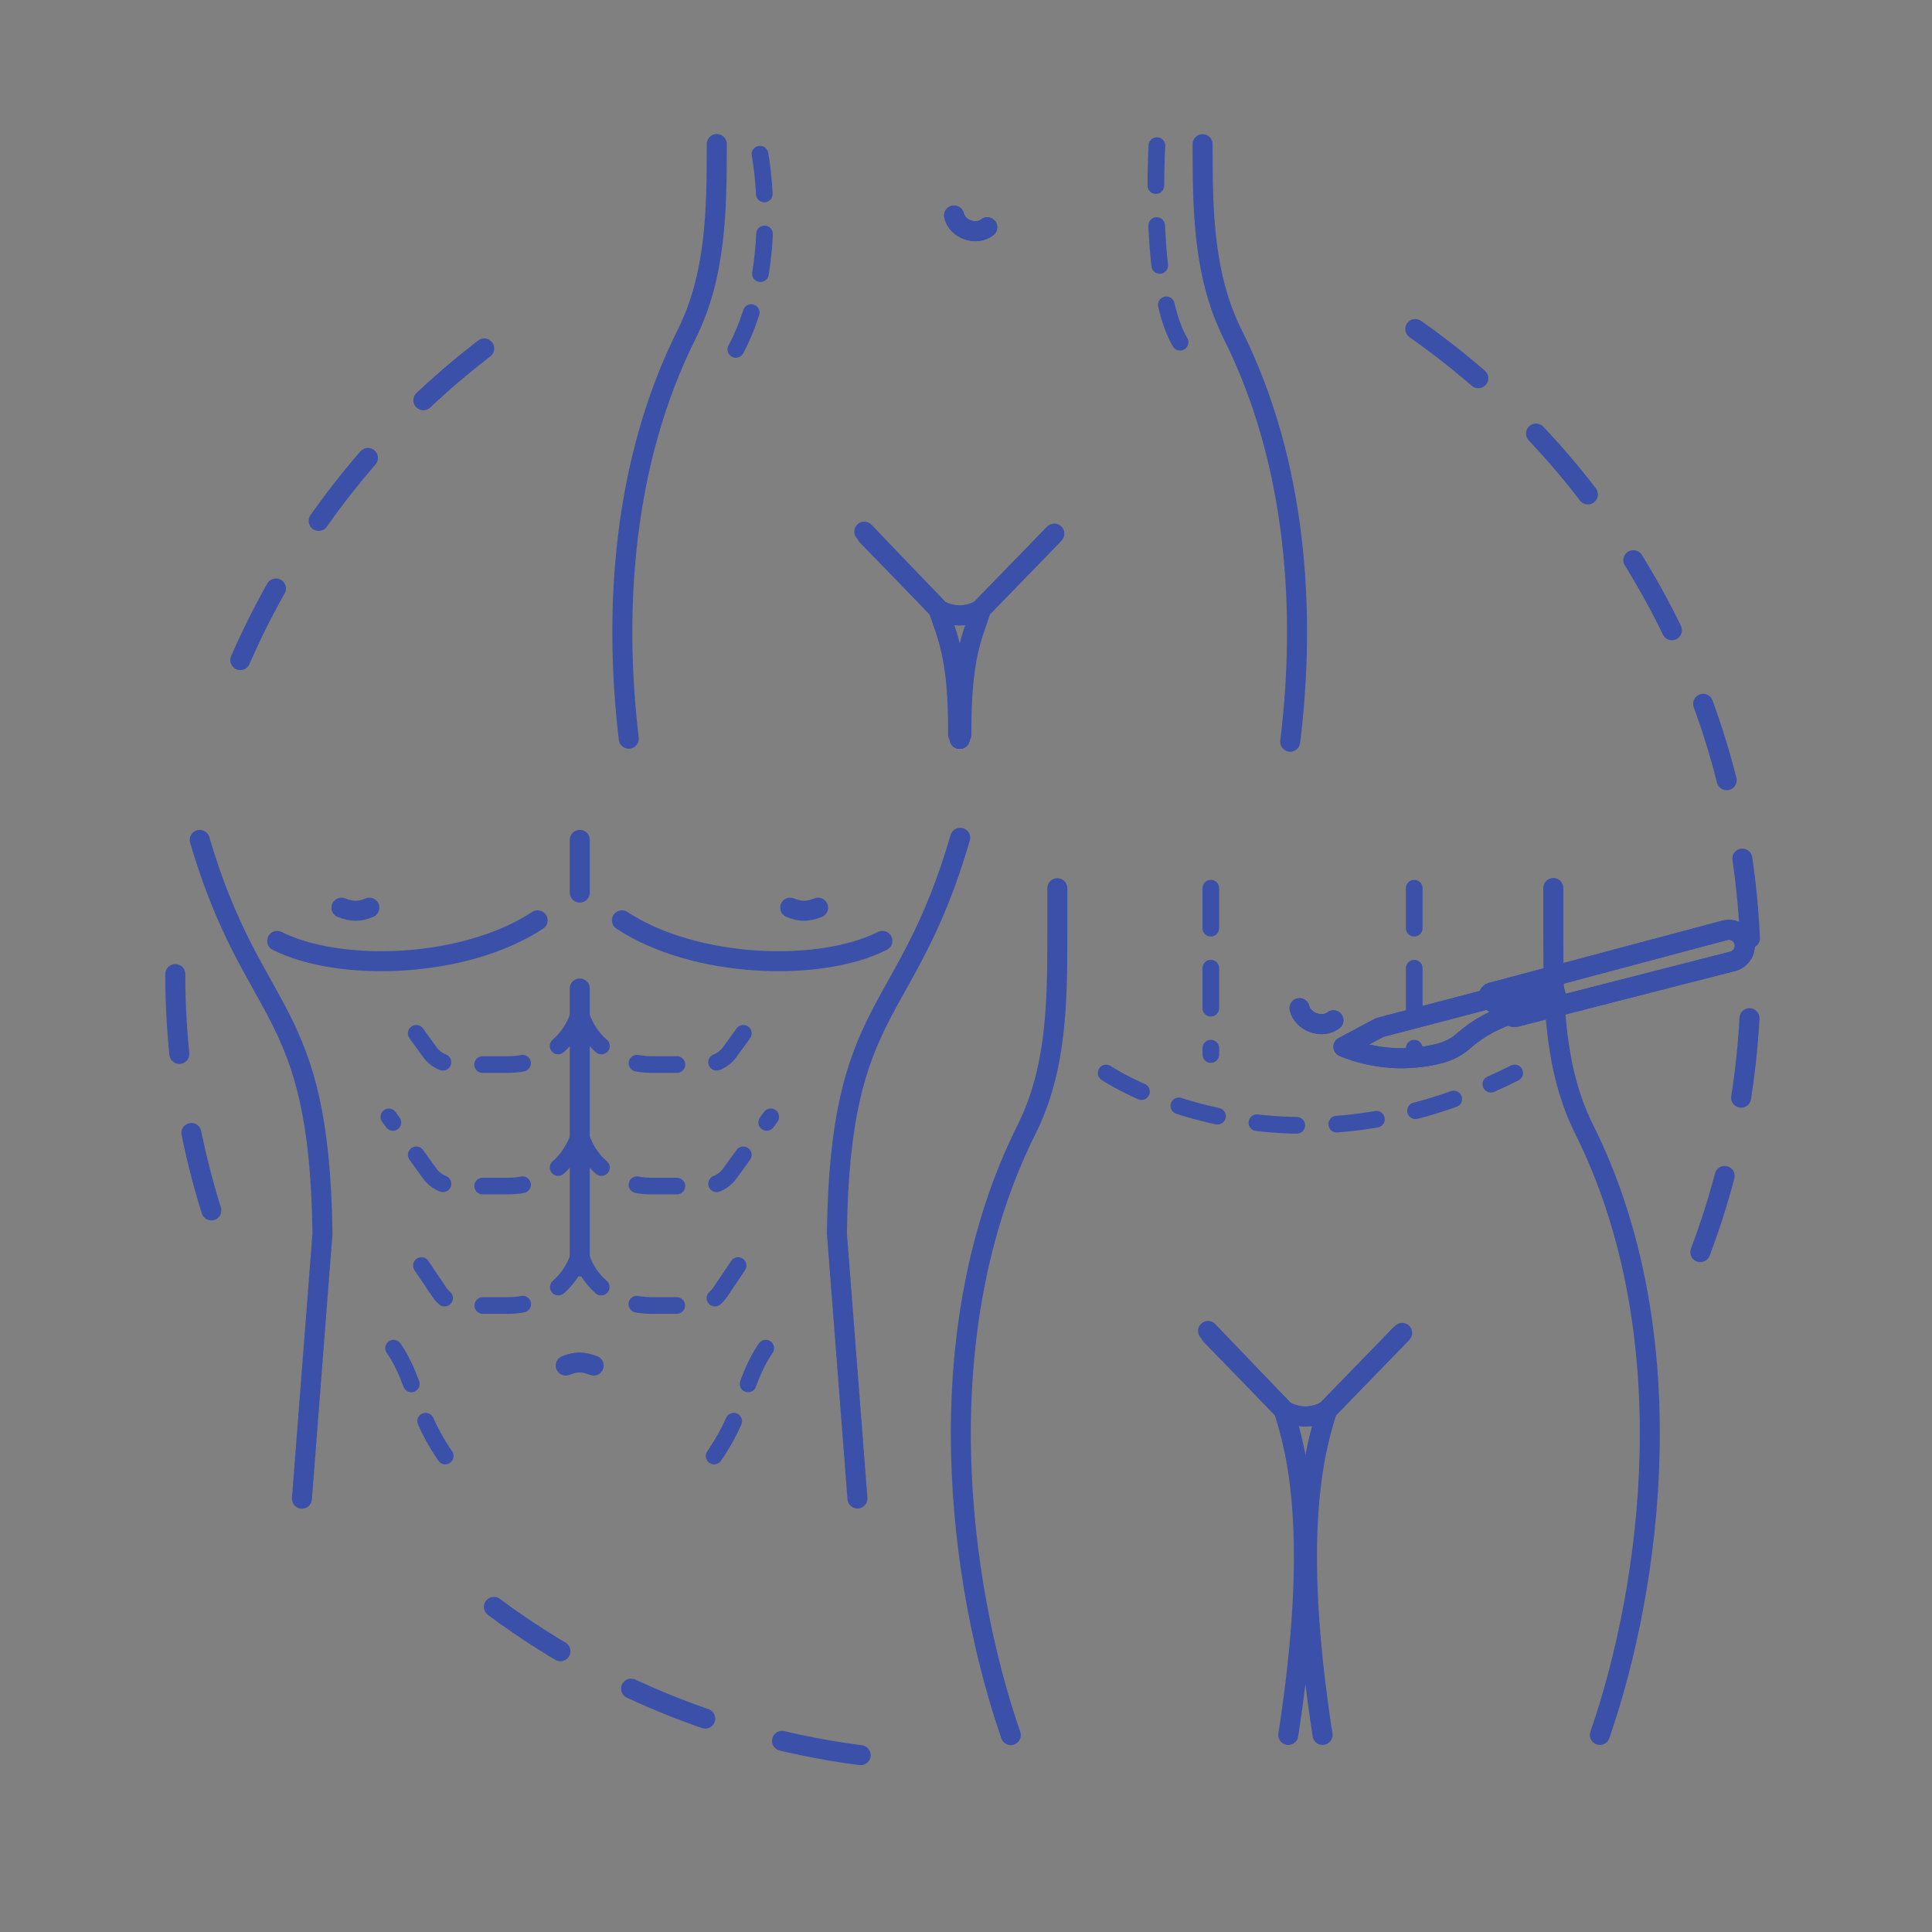 <?xml version="1.0" encoding="utf-8"?>
<!-- Generator: Adobe Illustrator 24.0.0, SVG Export Plug-In . SVG Version: 6.00 Build 0)  -->
<svg version="1.2" baseProfile="tiny" id="Vrstva_1"
	 xmlns="http://www.w3.org/2000/svg" xmlns:xlink="http://www.w3.org/1999/xlink" x="0px" y="0px" viewBox="0 0 1100 1100"
	 xml:space="preserve">
<rect x="0" y="0" width="1100" height="1100" fill="#808080" stroke="none"/>
<g>
	<g>
		
			<path fill="none" stroke="#3B50A8" stroke-width="11.386" stroke-linecap="round" stroke-linejoin="round" stroke-miterlimit="10" stroke-dasharray="45.543" d="
			M275.7,198.4c-65.8,50.5-117.2,118.7-147.1,197.6"/>
		
			<path fill="none" stroke="#3B50A8" stroke-width="11.386" stroke-linecap="round" stroke-linejoin="round" stroke-miterlimit="10" stroke-dasharray="45.543" d="
			M968.1,712.9c18.6-49.2,28.7-102.6,28.7-158.3c0-152.2-75.8-286.6-191.6-367.7"/>
		
			<path fill="none" stroke="#3B50A8" stroke-width="11.386" stroke-linecap="round" stroke-linejoin="round" stroke-miterlimit="10" stroke-dasharray="45.543" d="
			M281.2,914.9c71.2,52.9,158.6,85.1,253.4,88"/>
		
			<path fill="none" stroke="#3B50A8" stroke-width="11.386" stroke-linecap="round" stroke-linejoin="round" stroke-miterlimit="10" stroke-dasharray="45.543" d="
			M99.8,554.6c0,9.6,0.3,19,0.9,28.4c2.8,44,11.8,86.2,26.3,125.8"/>
	</g>
	<g>
		<g>
			<g>
				<g>
					<g>
						
							<path fill="none" stroke="#3B50A8" stroke-width="11.386" stroke-linecap="round" stroke-linejoin="round" stroke-miterlimit="10" d="
							M743.3,878.3L743.3,878.3L743.3,878.3z"/>
					</g>
					<g>
						<path fill="none" d="M797.1,760.1l-41.4,42.6c-7.5,23.5-20.3,71.2-2.7,185.1h157.9c29.7-85.8,48.8-229-8.9-344.7
							c-17.1-34.3-17.6-72.4-17.6-110.7v-26.8H602v26.8c0,38.4-0.4,76.4-17.6,110.7c-57.7,115.6-38.6,258.9-8.9,344.7h157.9
							c17.6-113.8,4.9-161.6-2.7-185.1l-41.4-42.6"/>
						
							<path fill="none" stroke="#3B50A8" stroke-width="11.386" stroke-linecap="round" stroke-linejoin="round" stroke-miterlimit="10" d="
							M743.3,878.3L743.3,878.3L743.3,878.3z"/>
						
							<path fill="none" stroke="#3B50A8" stroke-width="11.386" stroke-linecap="round" stroke-linejoin="round" stroke-miterlimit="10" d="
							M755.7,802.7c-2.8,2.5-9,3.8-12.5,3.8c-3.5,0-9.7-1.3-12.5-3.8"/>
						
							<path fill="none" stroke="#3B50A8" stroke-width="11.386" stroke-linecap="round" stroke-linejoin="round" stroke-miterlimit="10" d="
							M739.9,574c1.8,7.9,12.9,11.9,19.3,6.9"/>
					</g>
				</g>
				
					<path fill="none" stroke="#3B50A8" stroke-width="9.488" stroke-linecap="round" stroke-linejoin="round" stroke-miterlimit="10" stroke-dasharray="22.771" d="
					M629.8,610.9c0,0,98.8,67.2,232.6,0"/>
				
					<line fill="none" stroke="#3B50A8" stroke-width="9.488" stroke-linecap="round" stroke-linejoin="round" stroke-miterlimit="10" stroke-dasharray="22.771" x1="689.4" y1="505.7" x2="689.4" y2="600.4"/>
				
					<line fill="none" stroke="#3B50A8" stroke-width="9.488" stroke-linecap="round" stroke-linejoin="round" stroke-miterlimit="10" stroke-dasharray="22.771" x1="805.2" y1="505.7" x2="805.2" y2="600.4"/>
			</g>
			<g>
				
					<path fill="none" stroke="#3B50A8" stroke-width="11.386" stroke-linecap="round" stroke-linejoin="round" stroke-miterlimit="10" d="
					M764.9,596L764.9,596c17.6,7.2,37.1,8.5,55.5,3.6l0,0c4.7-1.3,9.1-3.6,12.8-6.9l0,0c8.7-7.7,19.2-13.3,30.5-16.3l23-6l-2.9-11.1
					L785.6,585L764.9,596z"/>
				
					<path fill="none" stroke="#3B50A8" stroke-width="11.386" stroke-linecap="round" stroke-linejoin="round" stroke-miterlimit="10" d="
					M993.1,536.2L993.1,536.2c-1.3-4.9-6.2-7.8-11.1-6.5l-132.7,35.4c-2,0.5-2.5,3.1-0.8,4.3l12.3,9.2c0.6,0.4,1.3,0.6,2.1,0.4
					l123.8-31.7C991.4,546,994.4,541,993.1,536.2z"/>
			</g>
		</g>
		<g>
			<g>
				<g>
					<g>
						
							<path fill="none" stroke="#3B50A8" stroke-width="11.386" stroke-linecap="round" stroke-linejoin="round" stroke-miterlimit="10" d="
							M743.3,878.3L743.3,878.3L743.3,878.3z"/>
					</g>
					<g>
						
							<path fill="none" stroke="#3B50A8" stroke-width="11.386" stroke-linecap="round" stroke-linejoin="round" stroke-miterlimit="10" d="
							M733.5,987.8c17.6-113.8,4.9-161.6-2.7-185.1l-41.4-42.6"/>
						
							<path fill="none" stroke="#3B50A8" stroke-width="11.386" stroke-linecap="round" stroke-linejoin="round" stroke-miterlimit="10" d="
							M602,505.7v26.8c0,38.4-0.4,76.4-17.6,110.7c-57.7,115.6-38.6,258.9-8.9,344.7"/>
						
							<path fill="none" stroke="#3B50A8" stroke-width="11.386" stroke-linecap="round" stroke-linejoin="round" stroke-miterlimit="10" d="
							M910.9,987.8c29.7-85.8,48.8-229-8.9-344.7c-17.1-34.3-17.6-72.4-17.6-110.7v-26.8"/>
						
							<path fill="none" stroke="#3B50A8" stroke-width="11.386" stroke-linecap="round" stroke-linejoin="round" stroke-miterlimit="10" d="
							M797.1,760.1l-41.4,42.6c-7.5,23.5-20.3,71.2-2.7,185.1"/>
						
							<path fill="none" stroke="#3B50A8" stroke-width="11.386" stroke-linecap="round" stroke-linejoin="round" stroke-miterlimit="10" d="
							M743.3,878.3L743.3,878.3L743.3,878.3z"/>
						
							<path fill="none" stroke="#3B50A8" stroke-width="11.386" stroke-linecap="round" stroke-linejoin="round" stroke-miterlimit="10" d="
							M687.8,757.8l43,44.9c2.8,2.5,9,3.8,12.5,3.8c3.5,0,9.7-1.3,12.5-3.8l42.5-43.8"/>
						
							<path fill="none" stroke="#3B50A8" stroke-width="11.386" stroke-linecap="round" stroke-linejoin="round" stroke-miterlimit="10" d="
							M739.9,574c1.8,7.9,12.9,11.9,19.3,6.9"/>
					</g>
				</g>
			</g>
			<g>
				
					<path fill="none" stroke="#3B50A8" stroke-width="11.386" stroke-linecap="round" stroke-linejoin="round" stroke-miterlimit="10" d="
					M764.9,596L764.9,596c17.6,7.2,37.1,8.5,55.5,3.6l0,0c4.7-1.3,9.1-3.6,12.8-6.9l0,0c8.7-7.7,19.2-13.3,30.5-16.3l23-6l-2.9-11.1
					L785.6,585L764.9,596z"/>
				
					<path fill="none" stroke="#3B50A8" stroke-width="11.386" stroke-linecap="round" stroke-linejoin="round" stroke-miterlimit="10" d="
					M993.1,536.2L993.1,536.2c-1.3-4.9-6.2-7.8-11.1-6.5l-132.7,35.4c-2,0.5-2.5,3.1-0.8,4.3l12.3,9.2c0.6,0.4,1.3,0.6,2.1,0.4
					l123.8-31.7C991.4,546,994.4,541,993.1,536.2z"/>
			</g>
		</g>
	</g>
	<g>
		<g>
			<path fill="none" d="M488.2,853.2l-11.7-150.9c1.7-132.8,39.6-120,70.2-225.3l-433,1.1c30.7,104.1,68.2,91.8,69.9,224.2
				l-11.7,150.9H488.2z"/>
			
				<path fill="none" stroke="#3B50A8" stroke-width="11.386" stroke-linecap="round" stroke-linejoin="round" stroke-miterlimit="10" d="
				M306.1,524c-41.9,27.5-112.9,29.6-148.3,11.7"/>
			
				<path fill="none" stroke="#3B50A8" stroke-width="9.488" stroke-linecap="round" stroke-linejoin="round" stroke-miterlimit="10" stroke-dasharray="22.771" d="
				M253.5,829c-20.5-30-15.8-47.6-36.3-70.1"/>
			
				<path fill="none" stroke="#3B50A8" stroke-width="11.386" stroke-linecap="round" stroke-linejoin="round" stroke-miterlimit="10" d="
				M354.1,524c41.9,27.5,112.9,29.6,148.3,11.7"/>
			
				<path fill="none" stroke="#3B50A8" stroke-width="9.488" stroke-linecap="round" stroke-linejoin="round" stroke-miterlimit="10" stroke-dasharray="22.771" d="
				M406.6,829c20.5-30,15.8-47.6,36.3-70.1"/>
			
				<line fill="none" stroke="#3B50A8" stroke-width="11.386" stroke-linecap="round" stroke-linejoin="round" stroke-miterlimit="10" x1="330.1" y1="721.1" x2="330.1" y2="562.8"/>
			
				<line fill="none" stroke="#3B50A8" stroke-width="11.386" stroke-linecap="round" stroke-linejoin="round" stroke-miterlimit="10" x1="330.1" y1="508.2" x2="330.1" y2="478.2"/>
			
				<path fill="none" stroke="#3B50A8" stroke-width="11.386" stroke-linecap="round" stroke-linejoin="round" stroke-miterlimit="10" d="
				M322.1,777.5c5.7-2.3,9.5-2.4,15.9,0"/>
			
				<path fill="none" stroke="#3B50A8" stroke-width="11.386" stroke-linecap="round" stroke-linejoin="round" stroke-miterlimit="10" d="
				M210.3,516.8c-5.7,2.3-9.5,2.4-15.9,0"/>
			
				<path fill="none" stroke="#3B50A8" stroke-width="11.386" stroke-linecap="round" stroke-linejoin="round" stroke-miterlimit="10" d="
				M449.9,516.8c5.7,2.3,9.5,2.4,15.9,0"/>
			
				<path fill="none" stroke="#3B50A8" stroke-width="9.488" stroke-linecap="round" stroke-linejoin="round" stroke-miterlimit="10" stroke-dasharray="22.771" d="
				M330.1,713.9l-1.7,4.2c-6.1,15.2-21.6,25.2-38.8,25.2h-24.9c-5.9,0-11.3-2.8-14.5-7.5l-21.4-31.8"/>
			
				<path fill="none" stroke="#3B50A8" stroke-width="9.488" stroke-linecap="round" stroke-linejoin="round" stroke-miterlimit="10" stroke-dasharray="22.771" d="
				M330.1,645.9l-2.2,5.1c-6.4,14.7-21.6,24.3-38.4,24.3h-30.6c-5.7,0-11-2.6-14.2-7.1l-23.3-32.3"/>
			
				<path fill="none" stroke="#3B50A8" stroke-width="9.488" stroke-linecap="round" stroke-linejoin="round" stroke-miterlimit="10" stroke-dasharray="22.771" d="
				M330.1,576.7l-2.2,5.1c-6.4,14.7-21.6,24.3-38.4,24.3h-30.6c-5.7,0-11-2.6-14.2-7.1l-12.3-17"/>
			
				<path fill="none" stroke="#3B50A8" stroke-width="9.488" stroke-linecap="round" stroke-linejoin="round" stroke-miterlimit="10" stroke-dasharray="22.771" d="
				M330.1,713.9l1.7,4.2c6.1,15.2,21.6,25.2,38.8,25.2h24.9c5.9,0,11.3-2.8,14.5-7.5l21.4-31.8"/>
			
				<path fill="none" stroke="#3B50A8" stroke-width="9.488" stroke-linecap="round" stroke-linejoin="round" stroke-miterlimit="10" stroke-dasharray="22.771" d="
				M330.1,645.9l2.2,5.1c6.4,14.7,21.6,24.3,38.4,24.3h30.6c5.7,0,11-2.6,14.2-7.1l23.3-32.3"/>
			
				<path fill="none" stroke="#3B50A8" stroke-width="9.488" stroke-linecap="round" stroke-linejoin="round" stroke-miterlimit="10" stroke-dasharray="22.771" d="
				M330.1,576.7l2.2,5.1c6.4,14.7,21.6,24.3,38.4,24.3h30.6c5.7,0,11-2.6,14.2-7.1l12.3-17"/>
		</g>
		
			<path fill="none" stroke="#3B50A8" stroke-width="11.386" stroke-linecap="round" stroke-linejoin="round" stroke-miterlimit="10" d="
			M488.2,853.2l-11.7-150.9c1.7-132.8,39.6-120,70.2-225.3"/>
		
			<path fill="none" stroke="#3B50A8" stroke-width="11.386" stroke-linecap="round" stroke-linejoin="round" stroke-miterlimit="10" d="
			M113.7,478.2c30.7,104.1,68.2,91.8,69.9,224.2l-11.7,150.9"/>
	</g>
	<g>
		
			<path fill="#FFFFFF" stroke="#3B50A8" stroke-width="11.386" stroke-linecap="round" stroke-linejoin="round" stroke-miterlimit="10" d="
			M546.4,420.7L546.4,420.7L546.4,420.7z"/>
	</g>
	<path fill="none" d="M546.2,422.8c-1.1-251.2-7.3-63.8-12-76.1L493.7,305"/>
	<path fill="none" d="M733.4,422.8c10.5-75.5,6.7-155.8-31.5-232.3c-16.8-33.6-17.2-70.9-17.2-108.4v-0.6H408.1V82
		c0,37.6-0.4,74.8-17.2,108.4c-38.2,76.5-42,156.7-31.5,232.2"/>
	<path fill="none" d="M599.2,305l-40.5,41.7c-5.1,15.9-12.8,24.1-11.3,76.1"/>
	
		<path fill="#FFFFFF" stroke="#3B50A8" stroke-width="11.386" stroke-linecap="round" stroke-linejoin="round" stroke-miterlimit="10" d="
		M546.4,420.7L546.4,420.7L546.4,420.7z"/>
	
		<path fill="#FFFFFF" stroke="#3B50A8" stroke-width="11.386" stroke-linecap="round" stroke-linejoin="round" stroke-miterlimit="10" d="
		M558.6,346.7c-2.7,2.5-8.8,3.7-12.2,3.7c-3.4,0-9.5-1.2-12.2-3.7"/>
	
		<path fill="#FFFFFF" stroke="#3B50A8" stroke-width="11.386" stroke-linecap="round" stroke-linejoin="round" stroke-miterlimit="10" d="
		M543.2,122.7c1.7,7.8,12.6,11.7,18.9,6.7"/>
	<g>
		<g>
			
				<path fill="none" stroke="#3B50A8" stroke-width="11.386" stroke-linecap="round" stroke-linejoin="round" stroke-miterlimit="10" d="
				M546.4,420.7L546.4,420.7L546.4,420.7z"/>
		</g>
		<g>
			
				<path fill="none" stroke="#3B50A8" stroke-width="11.386" stroke-linecap="round" stroke-linejoin="round" stroke-miterlimit="10" d="
				M545.5,418.3c0.3-45.1-6.6-56.9-11.3-71.6L493.7,305"/>
			
				<path fill="none" stroke="#3B50A8" stroke-width="11.386" stroke-linecap="round" stroke-linejoin="round" stroke-miterlimit="10" d="
				M408.1,82c0,37.6-0.4,74.8-17.2,108.4c-36.4,72.9-41.6,157.1-32.9,230.2"/>
			
				<path fill="none" stroke="#3B50A8" stroke-width="11.386" stroke-linecap="round" stroke-linejoin="round" stroke-miterlimit="10" d="
				M734.6,422.3c9-73.5,4-158.4-32.7-231.8c-16.8-33.6-17.2-70.9-17.2-108.4"/>
			
				<path fill="none" stroke="#3B50A8" stroke-width="11.386" stroke-linecap="round" stroke-linejoin="round" stroke-miterlimit="10" d="
				M599.2,305l-40.5,41.7c-4.7,14.8-11.6,26.5-11.3,71.6"/>
			
				<path fill="none" stroke="#3B50A8" stroke-width="11.386" stroke-linecap="round" stroke-linejoin="round" stroke-miterlimit="10" d="
				M546.4,420.7L546.4,420.7L546.4,420.7z"/>
			
				<path fill="none" stroke="#3B50A8" stroke-width="11.386" stroke-linecap="round" stroke-linejoin="round" stroke-miterlimit="10" d="
				M492.1,302.7l42.1,44c2.7,2.5,8.8,3.7,12.2,3.7c3.4,0,9.5-1.2,12.2-3.7l41.7-42.9"/>
			
				<path fill="none" stroke="#3B50A8" stroke-width="11.386" stroke-linecap="round" stroke-linejoin="round" stroke-miterlimit="10" d="
				M543.2,122.7c1.7,7.8,12.6,11.7,18.9,6.7"/>
		</g>
	</g>
	
		<path fill="none" stroke="#3B50A8" stroke-width="9.488" stroke-linecap="round" stroke-linejoin="round" stroke-miterlimit="10" stroke-dasharray="22.771" d="
		M432.7,87.8c0,0,12.8,66.2-16,115.2"/>
	
		<path fill="none" stroke="#3B50A8" stroke-width="9.488" stroke-linecap="round" stroke-linejoin="round" stroke-miterlimit="10" stroke-dasharray="22.771" d="
		M658.7,82.9c0,0-5.2,87,15,114.7"/>
</g>
</svg>
